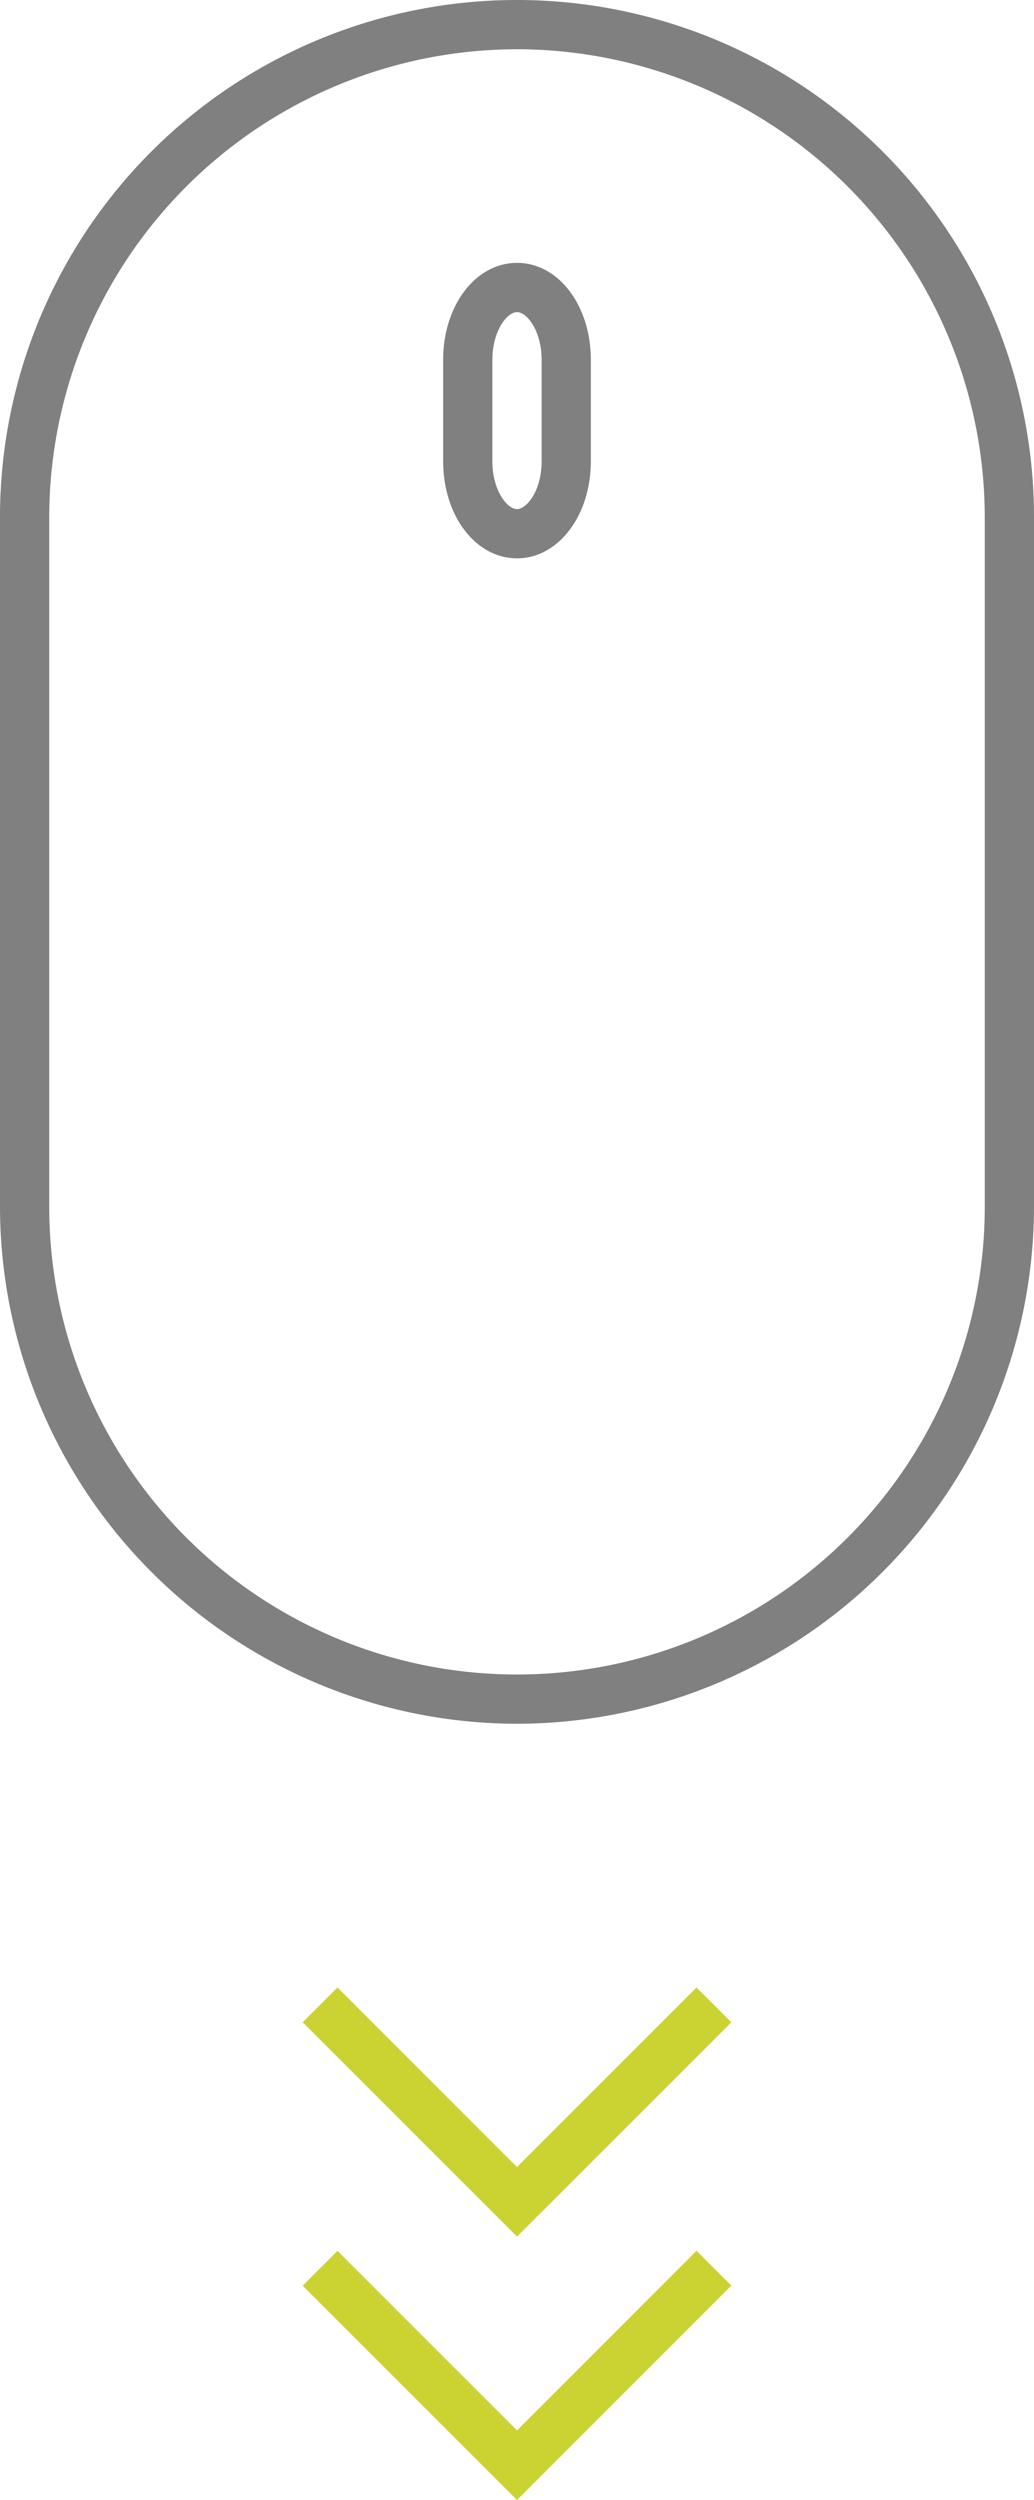 <svg xmlns="http://www.w3.org/2000/svg" xmlns:xlink="http://www.w3.org/1999/xlink" width="21" height="50.762" viewBox="0 0 21 50.762">
  <defs>
    <clipPath id="clip-path">
      <rect id="Rectangle_3117" data-name="Rectangle 3117" width="21" height="50.762" transform="translate(0 0)" fill="gray"/>
    </clipPath>
  </defs>
  <g id="Groupe_4005" data-name="Groupe 4005" transform="translate(0 0)">
    <g id="Groupe_4004" data-name="Groupe 4004" clip-path="url(#clip-path)">
      <path id="Tracé_14024" data-name="Tracé 14024" d="M10.5,35A10.512,10.512,0,0,1,0,24.5v-14a10.5,10.5,0,0,1,21,0v14A10.512,10.512,0,0,1,10.5,35m0-34A9.511,9.511,0,0,0,1,10.5v14a9.5,9.5,0,0,0,19,0v-14A9.511,9.511,0,0,0,10.5,1" fill="gray"/>
      <path id="Tracé_14025" data-name="Tracé 14025" d="M10.5,11.337c-.841,0-1.5-.866-1.5-1.971V7.307c0-1.105.659-1.97,1.5-1.97S12,6.2,12,7.307V9.366c0,1.1-.659,1.971-1.5,1.971m0-5c-.2,0-.5.378-.5.97V9.366c0,.593.3.971.5.971s.5-.378.5-.971V7.307c0-.592-.3-.97-.5-.97" fill="gray"/>
      <path id="Tracé_14026" data-name="Tracé 14026" d="M10.5,45.413,6.147,41.061l.707-.707L10.5,44l3.646-3.645.707.707Z" fill="#cbd332"/>
      <path id="Tracé_14027" data-name="Tracé 14027" d="M10.5,50.762,6.147,46.41l.707-.707L10.5,49.348,14.146,45.7l.707.707Z" fill="#cbd332"/>
    </g>
  </g>
</svg>
